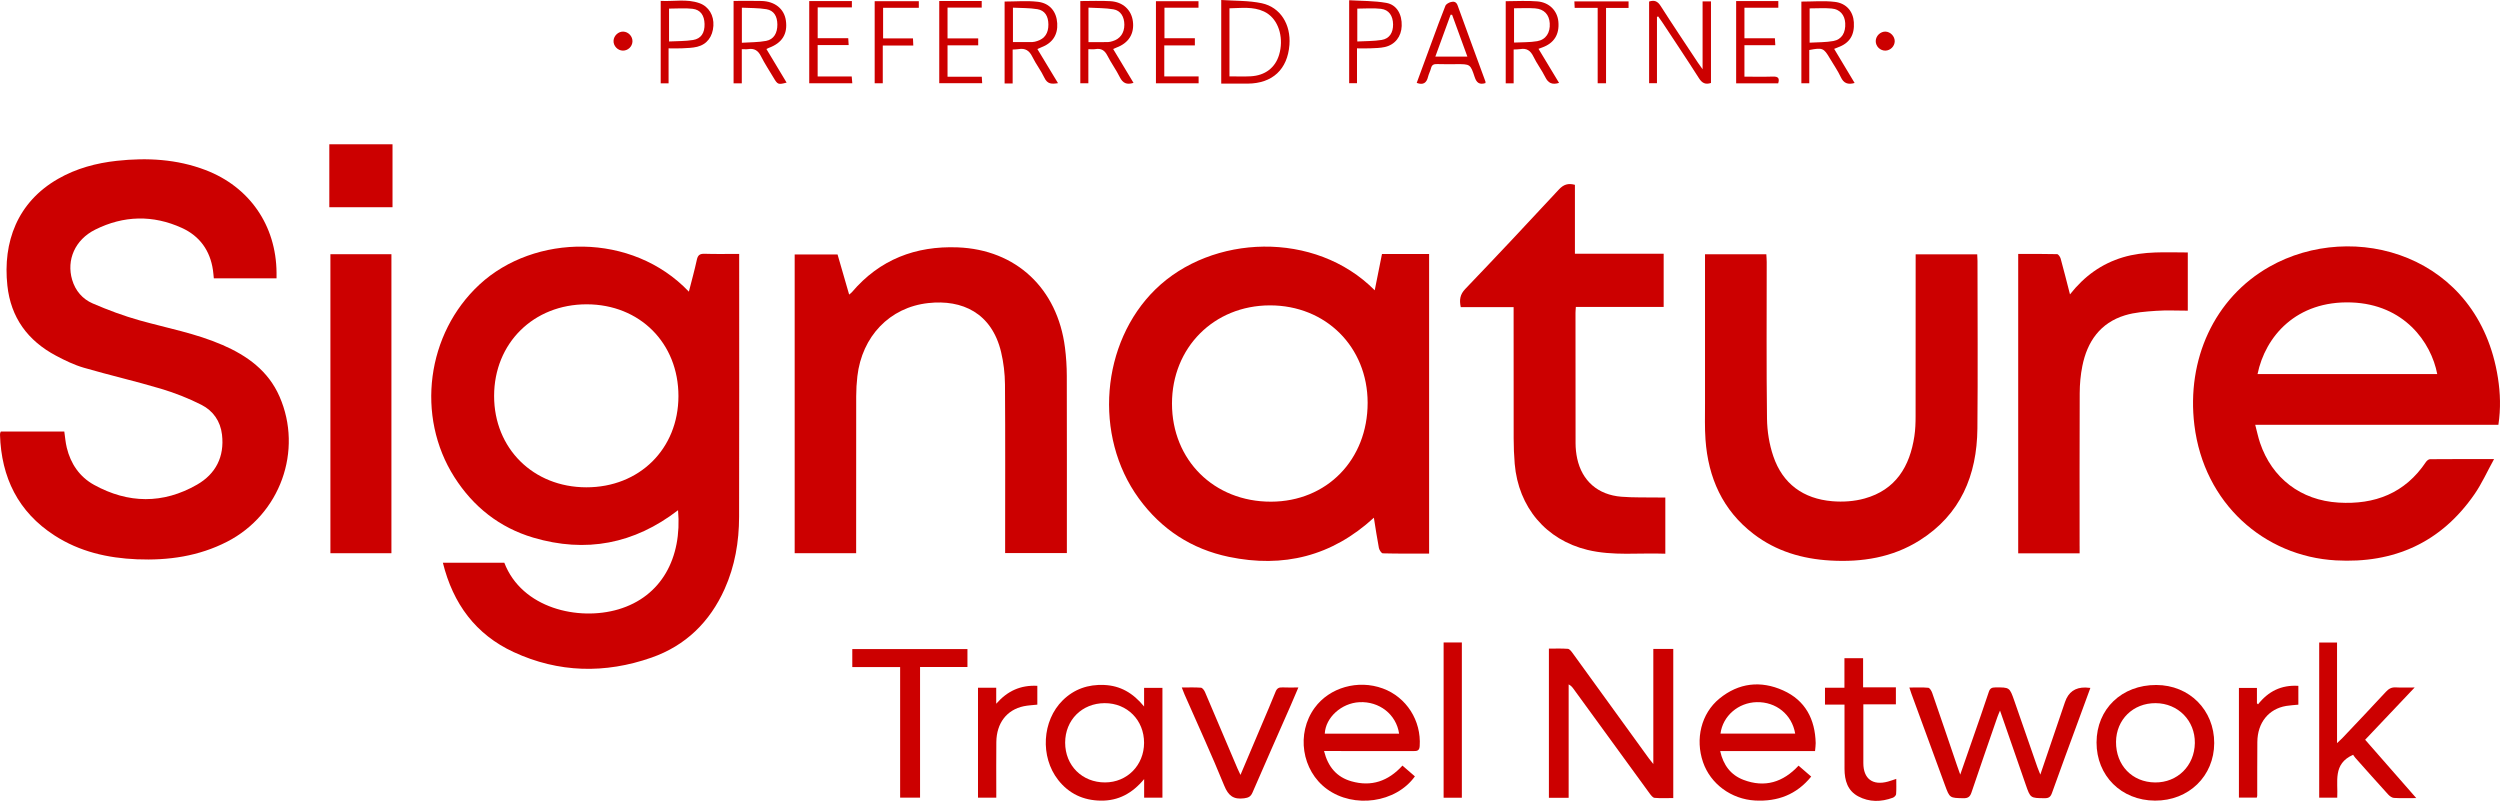 <svg width="146" height="47" viewBox="0 0 146 47" fill="none" xmlns="http://www.w3.org/2000/svg">
<g clip-path="url(#clip0_336_36590)">
<path d="M43.167 14.828C42.466 14.828 41.807 14.843 41.149 14.821C40.873 14.813 40.756 14.894 40.696 15.169C40.563 15.786 40.392 16.395 40.23 17.033C36.907 13.541 31.206 13.653 28.004 16.615C24.916 19.472 24.269 24.308 26.539 27.869C27.643 29.601 29.174 30.812 31.139 31.396C34.207 32.307 37.04 31.77 39.598 29.796C39.842 32.586 38.624 34.843 36.115 35.586C33.78 36.277 30.475 35.53 29.452 32.864H25.864C26.456 35.255 27.776 37.054 30.001 38.083C32.622 39.295 35.336 39.353 38.046 38.405C40.042 37.706 41.454 36.325 42.319 34.395C42.919 33.056 43.16 31.638 43.163 30.184C43.175 25.205 43.168 20.227 43.168 15.248C43.168 15.122 43.168 14.996 43.168 14.826L43.167 14.828ZM34.238 28.459C31.14 28.454 28.854 26.186 28.856 23.122C28.859 20.04 31.159 17.767 34.269 17.772C37.366 17.777 39.624 20.04 39.621 23.134C39.618 26.214 37.343 28.465 34.237 28.459H34.238Z" fill="#CC0000"/>
<path d="M12.983 20.142C11.436 19.469 9.779 19.165 8.165 18.713C7.226 18.45 6.304 18.106 5.409 17.719C4.824 17.465 4.402 16.983 4.213 16.34C3.873 15.182 4.377 14 5.561 13.41C7.219 12.583 8.932 12.54 10.624 13.312C11.662 13.786 12.27 14.63 12.436 15.771C12.46 15.93 12.47 16.09 12.487 16.254H16.15C16.15 16.128 16.151 16.023 16.15 15.918C16.125 13.161 14.57 10.908 11.998 9.929C10.325 9.291 8.589 9.2 6.829 9.391C5.619 9.523 4.459 9.833 3.396 10.442C1.001 11.812 0.16 14.151 0.43 16.672C0.63 18.55 1.625 19.899 3.272 20.773C3.791 21.049 4.332 21.312 4.894 21.475C6.39 21.911 7.911 22.259 9.403 22.704C10.212 22.946 11.011 23.26 11.764 23.642C12.443 23.986 12.873 24.593 12.965 25.383C13.116 26.674 12.597 27.68 11.503 28.306C9.522 29.442 7.486 29.415 5.492 28.315C4.648 27.849 4.128 27.087 3.9 26.146C3.825 25.841 3.802 25.522 3.755 25.201H0.049C0.029 25.243 0.014 25.263 0.01 25.285C0.003 25.319 -0.001 25.355 0 25.39C0.078 27.883 1.056 29.896 3.186 31.272C4.646 32.216 6.283 32.592 7.998 32.663C9.832 32.739 11.608 32.485 13.262 31.636C16.362 30.045 17.707 26.315 16.322 23.153C15.664 21.651 14.432 20.77 12.984 20.141L12.983 20.142Z" fill="#CC0000"/>
<path d="M80.284 16.953C76.796 13.437 70.761 13.686 67.476 16.9C64.298 20.009 63.846 25.454 66.507 29.108C67.822 30.915 69.588 32.067 71.768 32.521C74.939 33.182 77.781 32.49 80.234 30.234C80.336 30.863 80.418 31.435 80.528 32.002C80.552 32.121 80.675 32.313 80.756 32.315C81.651 32.338 82.548 32.33 83.46 32.33V14.832H80.708C80.567 15.534 80.428 16.23 80.284 16.954V16.953ZM74.227 29.298C70.901 29.305 68.445 26.87 68.444 23.569C68.444 20.299 70.893 17.84 74.159 17.834C77.423 17.828 79.865 20.258 79.87 23.517C79.874 26.845 77.487 29.291 74.227 29.298Z" fill="#CC0000"/>
<path d="M145.88 22.072C144.757 14.854 137.431 12.799 132.531 15.579C129.304 17.41 127.688 21.009 128.151 24.819C128.708 29.407 132.236 32.492 136.411 32.726C139.81 32.917 142.559 31.687 144.514 28.856C144.938 28.242 145.246 27.549 145.653 26.81C144.316 26.81 143.114 26.806 141.912 26.817C141.831 26.818 141.725 26.906 141.674 26.982C140.452 28.807 138.687 29.481 136.57 29.352C134.363 29.218 132.682 27.922 131.986 25.863C131.875 25.535 131.807 25.193 131.705 24.809H145.906C146.05 23.858 146.018 22.964 145.88 22.072V22.072ZM131.84 21.847C132.293 19.641 134.107 17.549 137.322 17.663C140.403 17.773 141.98 19.985 142.335 21.847H131.841H131.84Z" fill="#CC0000"/>
<path d="M49.999 31.869C49.999 28.96 49.997 26.051 50.002 23.142C50.003 22.753 50.025 22.362 50.07 21.975C50.339 19.651 51.95 17.946 54.213 17.699C56.198 17.481 57.917 18.28 58.463 20.555C58.61 21.17 58.685 21.817 58.691 22.449C58.713 25.582 58.7 28.716 58.7 31.85C58.7 31.999 58.7 32.147 58.7 32.301H62.305C62.305 32.132 62.305 31.992 62.305 31.853C62.305 28.554 62.31 25.254 62.301 21.955C62.3 21.401 62.264 20.844 62.194 20.294C61.754 16.85 59.346 14.576 55.923 14.446C53.478 14.353 51.371 15.153 49.754 17.061C49.713 17.11 49.658 17.145 49.59 17.203C49.358 16.402 49.136 15.632 48.913 14.86H46.409V32.308H49.999V31.87V31.869Z" fill="#CC0000"/>
<path d="M103.193 24.455C103.154 21.404 103.176 18.353 103.176 15.302C103.176 15.153 103.161 15.005 103.154 14.848H99.573V15.316C99.573 18.071 99.572 20.827 99.573 23.582C99.573 24.28 99.552 24.98 99.601 25.674C99.76 27.9 100.599 29.797 102.407 31.182C103.727 32.194 105.256 32.641 106.896 32.735C108.743 32.841 110.516 32.559 112.103 31.561C114.498 30.053 115.453 27.759 115.48 25.03C115.511 21.766 115.487 18.502 115.486 15.238C115.486 15.112 115.475 14.987 115.47 14.852H111.874C111.874 15.015 111.874 15.154 111.874 15.294C111.874 18.298 111.877 21.302 111.871 24.305C111.871 24.694 111.858 25.088 111.8 25.471C111.535 27.242 110.711 28.606 108.894 29.112C108.293 29.28 107.626 29.325 107.001 29.271C105.318 29.129 104.106 28.257 103.56 26.64C103.325 25.948 103.203 25.187 103.193 24.454L103.193 24.455Z" fill="#CC0000"/>
<path d="M97.255 32.337V29.054C97.094 29.054 96.955 29.056 96.817 29.054C96.108 29.042 95.396 29.065 94.691 29.009C93.317 28.9 92.389 28.084 92.107 26.775C92.046 26.489 92.014 26.19 92.013 25.897C92.006 23.355 92.009 20.813 92.009 18.271C92.009 18.168 92.021 18.066 92.03 17.925H97.158V14.82H91.975V10.793C91.576 10.685 91.309 10.775 91.038 11.068C89.23 13.018 87.41 14.956 85.57 16.877C85.265 17.196 85.218 17.507 85.308 17.936H88.395V18.401C88.395 20.801 88.392 23.201 88.398 25.601C88.4 26.097 88.417 26.594 88.459 27.088C88.676 29.623 90.286 31.525 92.709 32.114C94.201 32.476 95.716 32.277 97.254 32.337L97.255 32.337Z" fill="#CC0000"/>
<path d="M121.449 31.9C121.449 28.92 121.442 25.939 121.455 22.959C121.458 22.43 121.504 21.893 121.609 21.375C121.896 19.944 122.653 18.858 124.097 18.415C124.675 18.238 125.302 18.195 125.911 18.153C126.52 18.11 127.134 18.143 127.767 18.143V14.744C126.477 14.742 125.213 14.656 123.977 15.028C122.73 15.403 121.726 16.126 120.887 17.192C120.695 16.448 120.527 15.773 120.343 15.104C120.314 15.001 120.208 14.845 120.135 14.842C119.382 14.823 118.628 14.83 117.863 14.83V32.315H121.45C121.45 32.156 121.45 32.028 121.45 31.9H121.449Z" fill="#CC0000"/>
<path d="M19.296 32.308H22.859V14.846H19.296V32.308Z" fill="#CC0000"/>
<path d="M96.555 44.62C96.427 44.459 96.354 44.373 96.288 44.282C94.805 42.234 93.324 40.184 91.838 38.137C91.765 38.038 91.662 37.899 91.564 37.892C91.194 37.863 90.819 37.88 90.456 37.88V46.59H91.609V39.969C91.748 40.04 91.819 40.128 91.885 40.218C93.366 42.254 94.845 44.29 96.329 46.324C96.408 46.433 96.518 46.583 96.626 46.594C96.983 46.628 97.346 46.606 97.719 46.606V37.897H96.554V44.62L96.555 44.62Z" fill="#CC0000"/>
<path d="M120.597 40.996C120.128 42.382 119.655 43.766 119.155 45.237C119.078 45.043 119.026 44.925 118.984 44.804C118.533 43.511 118.085 42.217 117.635 40.923C117.36 40.134 117.359 40.141 116.526 40.145C116.318 40.146 116.214 40.202 116.145 40.411C115.842 41.33 115.519 42.243 115.202 43.157C114.972 43.823 114.739 44.487 114.478 45.237C114.392 44.994 114.337 44.842 114.285 44.69C113.805 43.282 113.329 41.872 112.841 40.467C112.801 40.35 112.699 40.175 112.611 40.166C112.257 40.132 111.898 40.152 111.506 40.152C111.559 40.312 111.59 40.412 111.626 40.51C112.28 42.295 112.934 44.079 113.589 45.864C113.864 46.613 113.865 46.599 114.659 46.616C114.931 46.622 115.05 46.532 115.135 46.279C115.628 44.813 116.138 43.353 116.642 41.891C116.68 41.779 116.73 41.672 116.801 41.497C117.32 42.994 117.811 44.411 118.303 45.826C118.577 46.618 118.579 46.607 119.405 46.615C119.647 46.618 119.752 46.542 119.834 46.313C120.321 44.945 120.827 43.583 121.327 42.22C121.574 41.547 121.822 40.873 122.078 40.174C121.953 40.164 121.873 40.152 121.794 40.151C121.189 40.139 120.79 40.422 120.597 40.997L120.597 40.996Z" fill="#CC0000"/>
<path d="M80.753 40.205C79.305 39.675 77.643 40.148 76.776 41.337C75.687 42.829 76.016 45.002 77.493 46.081C79.067 47.23 81.522 46.886 82.63 45.34C82.388 45.13 82.145 44.92 81.903 44.711C81.068 45.629 80.085 45.956 78.927 45.629C78.072 45.387 77.558 44.796 77.324 43.86C77.508 43.86 77.635 43.86 77.763 43.86C79.358 43.86 80.953 43.857 82.549 43.863C82.764 43.864 82.892 43.842 82.91 43.572C83.01 42.086 82.138 40.712 80.752 40.204L80.753 40.205ZM77.366 42.848C77.412 41.902 78.339 41.063 79.386 41.008C80.55 40.947 81.544 41.718 81.708 42.848H77.366Z" fill="#CC0000"/>
<path d="M104.137 40.321C102.826 39.732 101.541 39.875 100.412 40.799C99.35 41.669 98.991 43.156 99.457 44.511C99.892 45.779 101.107 46.675 102.499 46.75C103.805 46.819 104.91 46.415 105.774 45.352C105.52 45.133 105.281 44.926 105.036 44.714C104.13 45.689 103.061 46.017 101.818 45.543C101.075 45.26 100.642 44.684 100.459 43.864H105.998C106.014 43.673 106.039 43.533 106.036 43.394C106.001 42.001 105.432 40.903 104.138 40.322L104.137 40.321ZM100.476 42.844C100.611 41.811 101.516 41.031 102.59 41.006C103.721 40.98 104.651 41.725 104.839 42.844H100.476H100.476Z" fill="#CC0000"/>
<path d="M66.816 41.261C66.166 40.465 65.422 40.042 64.483 40.002C63.549 39.961 62.73 40.241 62.063 40.899C60.857 42.087 60.735 44.196 61.797 45.55C62.426 46.353 63.269 46.745 64.29 46.757C65.308 46.77 66.119 46.339 66.818 45.499V46.583H67.886V40.171H66.815V41.261H66.816ZM64.54 45.694C63.198 45.698 62.205 44.709 62.205 43.371C62.206 42.048 63.19 41.066 64.516 41.064C65.83 41.062 66.817 42.058 66.814 43.383C66.811 44.69 65.827 45.689 64.539 45.694H64.54Z" fill="#CC0000"/>
<path d="M125.927 40.003C123.908 39.997 122.443 41.407 122.438 43.357C122.434 45.304 123.884 46.748 125.852 46.756C127.822 46.766 129.305 45.324 129.31 43.397C129.315 41.468 127.86 40.008 125.928 40.003H125.927ZM125.855 45.695C124.518 45.682 123.565 44.691 123.576 43.325C123.587 42.022 124.574 41.057 125.888 41.064C127.2 41.071 128.197 42.084 128.179 43.394C128.16 44.721 127.163 45.708 125.854 45.695H125.855Z" fill="#CC0000"/>
<path d="M141.016 40.149C140.576 40.149 140.246 40.164 139.916 40.144C139.668 40.129 139.504 40.221 139.337 40.401C138.503 41.304 137.655 42.194 136.81 43.087C136.729 43.173 136.639 43.25 136.483 43.398V37.524H135.441V46.583H136.494C136.551 45.655 136.216 44.61 137.424 44.079C137.439 44.1 137.486 44.184 137.548 44.253C138.183 44.968 138.819 45.685 139.464 46.392C139.551 46.488 139.685 46.59 139.803 46.598C140.2 46.624 140.601 46.608 141.11 46.608C140.072 45.423 139.103 44.317 138.125 43.201C139.085 42.187 140.02 41.201 141.016 40.149Z" fill="#CC0000"/>
<path d="M49.774 38.957H52.568V46.582H53.731V38.953H56.499V37.906H49.774V38.957Z" fill="#CC0000"/>
<path d="M74.891 40.145C74.683 40.133 74.571 40.202 74.492 40.4C74.238 41.036 73.965 41.664 73.698 42.295C73.29 43.26 72.88 44.224 72.444 45.255C72.366 45.09 72.315 44.989 72.271 44.884C71.639 43.395 71.01 41.905 70.372 40.417C70.327 40.314 70.223 40.169 70.138 40.162C69.778 40.133 69.416 40.15 69.016 40.15C69.081 40.316 69.124 40.436 69.175 40.552C69.954 42.325 70.764 44.086 71.494 45.879C71.735 46.47 72.032 46.702 72.657 46.621C72.915 46.587 73.043 46.521 73.147 46.282C73.883 44.58 74.635 42.885 75.381 41.188C75.526 40.856 75.665 40.522 75.825 40.148C75.478 40.148 75.184 40.16 74.891 40.144V40.145Z" fill="#CC0000"/>
<path d="M110.259 45.644C109.363 45.889 108.82 45.482 108.819 44.565C108.819 43.584 108.819 42.604 108.819 41.623C108.819 41.474 108.819 41.326 108.819 41.133H110.72V40.139H108.805V38.44H107.715V40.162H106.579V41.147H107.719C107.719 41.421 107.719 41.643 107.719 41.865C107.719 42.882 107.714 43.897 107.72 44.913C107.724 45.572 107.893 46.171 108.518 46.506C109.169 46.854 109.859 46.839 110.542 46.587C110.623 46.557 110.727 46.455 110.732 46.38C110.755 46.093 110.742 45.803 110.742 45.487C110.548 45.55 110.405 45.604 110.259 45.644Z" fill="#CC0000"/>
<path d="M19.232 12.102H22.923V8.426H19.232V12.102Z" fill="#CC0000"/>
<path d="M84.307 46.587H85.372V37.52H84.307V46.587Z" fill="#CC0000"/>
<path d="M58.179 41.097V40.164H57.115V46.582H58.183C58.183 46.426 58.183 46.298 58.183 46.169C58.183 45.223 58.175 44.278 58.186 43.333C58.199 42.227 58.797 41.45 59.79 41.243C60.041 41.191 60.301 41.182 60.58 41.151V40.052C59.6 40.001 58.832 40.352 58.18 41.098L58.179 41.097Z" fill="#CC0000"/>
<path d="M131.87 41.133C131.849 41.113 131.827 41.092 131.805 41.072V40.176H130.753V46.578H131.798C131.812 46.524 131.822 46.501 131.822 46.478C131.824 45.427 131.82 44.376 131.829 43.325C131.84 42.204 132.487 41.4 133.51 41.227C133.74 41.188 133.975 41.178 134.224 41.153V40.053C133.229 39.991 132.468 40.375 131.869 41.134L131.87 41.133Z" fill="#CC0000"/>
<path d="M99.921 4.846V0.081H99.431V4.045C99.299 3.859 99.224 3.759 99.155 3.655C98.426 2.551 97.688 1.454 96.976 0.339C96.795 0.056 96.599 -0.004 96.308 0.09V4.86H96.767V0.985C96.791 0.977 96.815 0.97 96.839 0.961C96.913 1.065 96.99 1.168 97.06 1.274C97.781 2.368 98.512 3.457 99.216 4.563C99.397 4.85 99.592 4.954 99.921 4.845V4.846Z" fill="#CC0000"/>
<path d="M72.871 4.883C74.314 4.872 75.193 4.052 75.303 2.618C75.394 1.434 74.78 0.423 73.686 0.189C72.927 0.027 72.127 0.057 71.32 -0.001V4.883C71.858 4.883 72.365 4.885 72.871 4.883ZM71.802 0.485C72.486 0.474 73.167 0.369 73.816 0.672C73.912 0.716 74.003 0.773 74.088 0.837C74.718 1.308 74.971 2.29 74.7 3.199C74.476 3.954 73.884 4.411 73.039 4.456C72.64 4.477 72.239 4.46 71.801 4.46V0.486L71.802 0.485Z" fill="#CC0000"/>
<path d="M88.398 2.891C88.549 2.882 88.666 2.887 88.778 2.868C89.159 2.801 89.383 2.955 89.552 3.304C89.751 3.717 90.037 4.088 90.241 4.5C90.41 4.843 90.636 4.97 91.049 4.841C90.644 4.17 90.252 3.521 89.849 2.852C89.95 2.815 90.004 2.793 90.059 2.774C90.756 2.526 91.078 2.014 91.009 1.265C90.952 0.638 90.491 0.144 89.793 0.082C89.186 0.028 88.57 0.071 87.934 0.071V4.866H88.397V2.891H88.398ZM88.42 0.483C88.856 0.483 89.258 0.458 89.654 0.489C90.177 0.53 90.472 0.853 90.505 1.357C90.541 1.903 90.285 2.317 89.773 2.405C89.339 2.479 88.889 2.462 88.42 2.486V0.483H88.42Z" fill="#CC0000"/>
<path d="M63.56 2.872C63.721 2.872 63.851 2.889 63.975 2.868C64.315 2.811 64.517 2.944 64.673 3.251C64.892 3.681 65.183 4.077 65.398 4.509C65.57 4.854 65.798 4.966 66.197 4.839C65.801 4.179 65.409 3.528 65.009 2.863C65.092 2.825 65.144 2.798 65.199 2.779C65.915 2.513 66.255 1.971 66.16 1.243C66.075 0.581 65.582 0.113 64.853 0.069C64.277 0.035 63.697 0.062 63.09 0.062V4.861H63.56V2.871V2.872ZM63.567 0.446C64.059 0.475 64.551 0.463 65.028 0.545C65.448 0.616 65.662 0.983 65.662 1.447C65.663 1.926 65.415 2.274 64.978 2.403C64.888 2.429 64.794 2.456 64.701 2.458C64.337 2.464 63.973 2.461 63.567 2.461V0.446Z" fill="#CC0000"/>
<path d="M59.139 2.893C59.279 2.884 59.383 2.886 59.485 2.869C59.876 2.801 60.114 2.955 60.289 3.316C60.495 3.739 60.794 4.118 60.994 4.544C61.172 4.922 61.431 4.914 61.787 4.856C61.373 4.171 60.984 3.526 60.584 2.865C60.672 2.825 60.733 2.794 60.798 2.77C61.461 2.522 61.784 2.041 61.742 1.359C61.701 0.684 61.315 0.188 60.613 0.105C59.977 0.03 59.325 0.09 58.669 0.09V4.874H59.139V2.893L59.139 2.893ZM59.155 0.448C59.635 0.474 60.117 0.458 60.583 0.536C61.022 0.61 61.221 0.943 61.226 1.425C61.232 1.933 61.014 2.259 60.571 2.397C60.481 2.425 60.387 2.454 60.295 2.455C59.93 2.461 59.566 2.458 59.156 2.458V0.448H59.155Z" fill="#CC0000"/>
<path d="M44.895 2.797C45.679 2.511 46.009 1.981 45.894 1.192C45.797 0.522 45.259 0.08 44.479 0.057C43.948 0.041 43.416 0.054 42.841 0.054V4.865H43.321V2.871C43.478 2.871 43.586 2.885 43.69 2.868C44.051 2.811 44.274 2.95 44.44 3.282C44.657 3.714 44.928 4.119 45.174 4.536C45.413 4.94 45.441 4.953 45.938 4.825C45.544 4.17 45.153 3.519 44.759 2.863C44.832 2.827 44.862 2.809 44.895 2.797ZM43.325 2.497V0.449C43.809 0.475 44.291 0.46 44.758 0.538C45.195 0.612 45.394 0.947 45.398 1.429C45.403 1.933 45.187 2.305 44.738 2.389C44.293 2.473 43.829 2.463 43.325 2.497Z" fill="#CC0000"/>
<path d="M105.662 2.92C106.436 2.773 106.506 2.803 106.862 3.406C107.078 3.773 107.325 4.123 107.504 4.506C107.672 4.863 107.91 4.958 108.31 4.846C107.902 4.166 107.513 3.517 107.115 2.854C107.215 2.815 107.269 2.791 107.324 2.771C108.013 2.524 108.313 2.055 108.265 1.297C108.226 0.677 107.835 0.19 107.155 0.11C106.519 0.034 105.867 0.093 105.2 0.093V4.863H105.662V2.919V2.92ZM105.683 0.49C106.126 0.49 106.552 0.459 106.971 0.498C107.454 0.542 107.735 0.877 107.761 1.349C107.792 1.902 107.564 2.304 107.071 2.395C106.627 2.477 106.163 2.462 105.682 2.492V0.491L105.683 0.49Z" fill="#CC0000"/>
<path d="M85.065 3.746C85.853 3.746 85.871 3.74 86.12 4.498C86.23 4.834 86.397 4.96 86.751 4.853C86.751 4.812 86.758 4.786 86.751 4.766C86.207 3.281 85.659 1.798 85.123 0.311C85.045 0.096 84.893 0.075 84.735 0.118C84.612 0.15 84.453 0.237 84.411 0.34C84.137 1.019 83.89 1.707 83.636 2.394C83.335 3.211 83.035 4.028 82.736 4.841C83.125 4.985 83.313 4.835 83.398 4.484C83.439 4.313 83.529 4.154 83.572 3.983C83.621 3.781 83.739 3.735 83.931 3.742C84.308 3.756 84.686 3.747 85.065 3.747V3.746ZM83.823 3.307C84.125 2.479 84.421 1.669 84.717 0.858C84.746 0.861 84.775 0.863 84.804 0.866C85.097 1.669 85.39 2.471 85.695 3.307H83.823Z" fill="#CC0000"/>
<path d="M79.249 2.824C79.54 2.824 79.787 2.834 80.031 2.822C80.313 2.809 80.601 2.807 80.874 2.746C81.471 2.612 81.837 2.135 81.859 1.518C81.885 0.841 81.573 0.276 80.958 0.168C80.251 0.043 79.518 0.059 78.791 0.014V4.857H79.249V2.826V2.824ZM79.266 0.503C79.74 0.503 80.2 0.461 80.649 0.515C81.116 0.57 81.351 0.926 81.356 1.429C81.36 1.913 81.141 2.26 80.686 2.333C80.229 2.407 79.757 2.396 79.266 2.423V0.503Z" fill="#CC0000"/>
<path d="M39.046 2.824C39.349 2.824 39.595 2.835 39.84 2.821C40.133 2.805 40.434 2.802 40.716 2.732C41.293 2.589 41.623 2.135 41.662 1.507C41.699 0.901 41.395 0.381 40.85 0.186C40.106 -0.08 39.341 0.096 38.585 0.052V4.868H39.045V2.824H39.046ZM39.072 0.503C39.541 0.503 40.002 0.461 40.45 0.514C40.912 0.569 41.134 0.903 41.146 1.4C41.159 1.919 40.949 2.259 40.474 2.336C40.026 2.409 39.563 2.396 39.072 2.422V0.504V0.503Z" fill="#CC0000"/>
<path d="M57.336 4.482H55.336V2.648H57.127V2.241H55.336V0.445H57.332V0.059H54.852V4.858H57.359C57.352 4.729 57.345 4.626 57.336 4.482V4.482Z" fill="#CC0000"/>
<path d="M49.74 4.464H47.751V2.632H49.562C49.553 2.485 49.546 2.375 49.537 2.23H47.753V0.432H49.75V0.063H47.259V4.861H49.774C49.762 4.725 49.752 4.614 49.74 4.464H49.74Z" fill="#CC0000"/>
<path d="M103.546 4.472C102.995 4.49 102.443 4.477 101.875 4.477V2.64H103.678C103.668 2.483 103.662 2.373 103.654 2.234H101.875V0.452H103.854V0.062H101.391V4.865H103.847C103.938 4.568 103.844 4.463 103.547 4.473L103.546 4.472Z" fill="#CC0000"/>
<path d="M69.999 4.463H67.994V2.652H69.78V2.233H68.004V0.45H69.992V0.071H67.507V4.864H69.999V4.463Z" fill="#CC0000"/>
<path d="M51.554 2.659H53.336C53.329 2.506 53.324 2.395 53.318 2.243H51.573V0.457H53.659V0.071H51.081V4.861H51.554V2.659Z" fill="#CC0000"/>
<path d="M93.304 0.461V4.863H93.793V0.463H95.108V0.082H91.943C91.95 0.217 91.955 0.32 91.961 0.46H93.304V0.461Z" fill="#CC0000"/>
<path d="M36.376 2.956C36.672 2.959 36.921 2.724 36.936 2.429C36.951 2.126 36.697 1.852 36.392 1.846C36.108 1.839 35.846 2.087 35.831 2.377C35.815 2.68 36.071 2.952 36.376 2.956Z" fill="#CC0000"/>
<path d="M110.109 2.956C110.401 2.95 110.65 2.698 110.652 2.408C110.654 2.122 110.404 1.859 110.12 1.846C109.821 1.833 109.546 2.096 109.543 2.398C109.539 2.705 109.802 2.963 110.11 2.956H110.109Z" fill="#CC0000"/>
</g>
<defs>
<clipPath id="clip0_336_36590">
<rect width="146" height="46.772" fill="white"/>
</clipPath>
</defs>
</svg>
